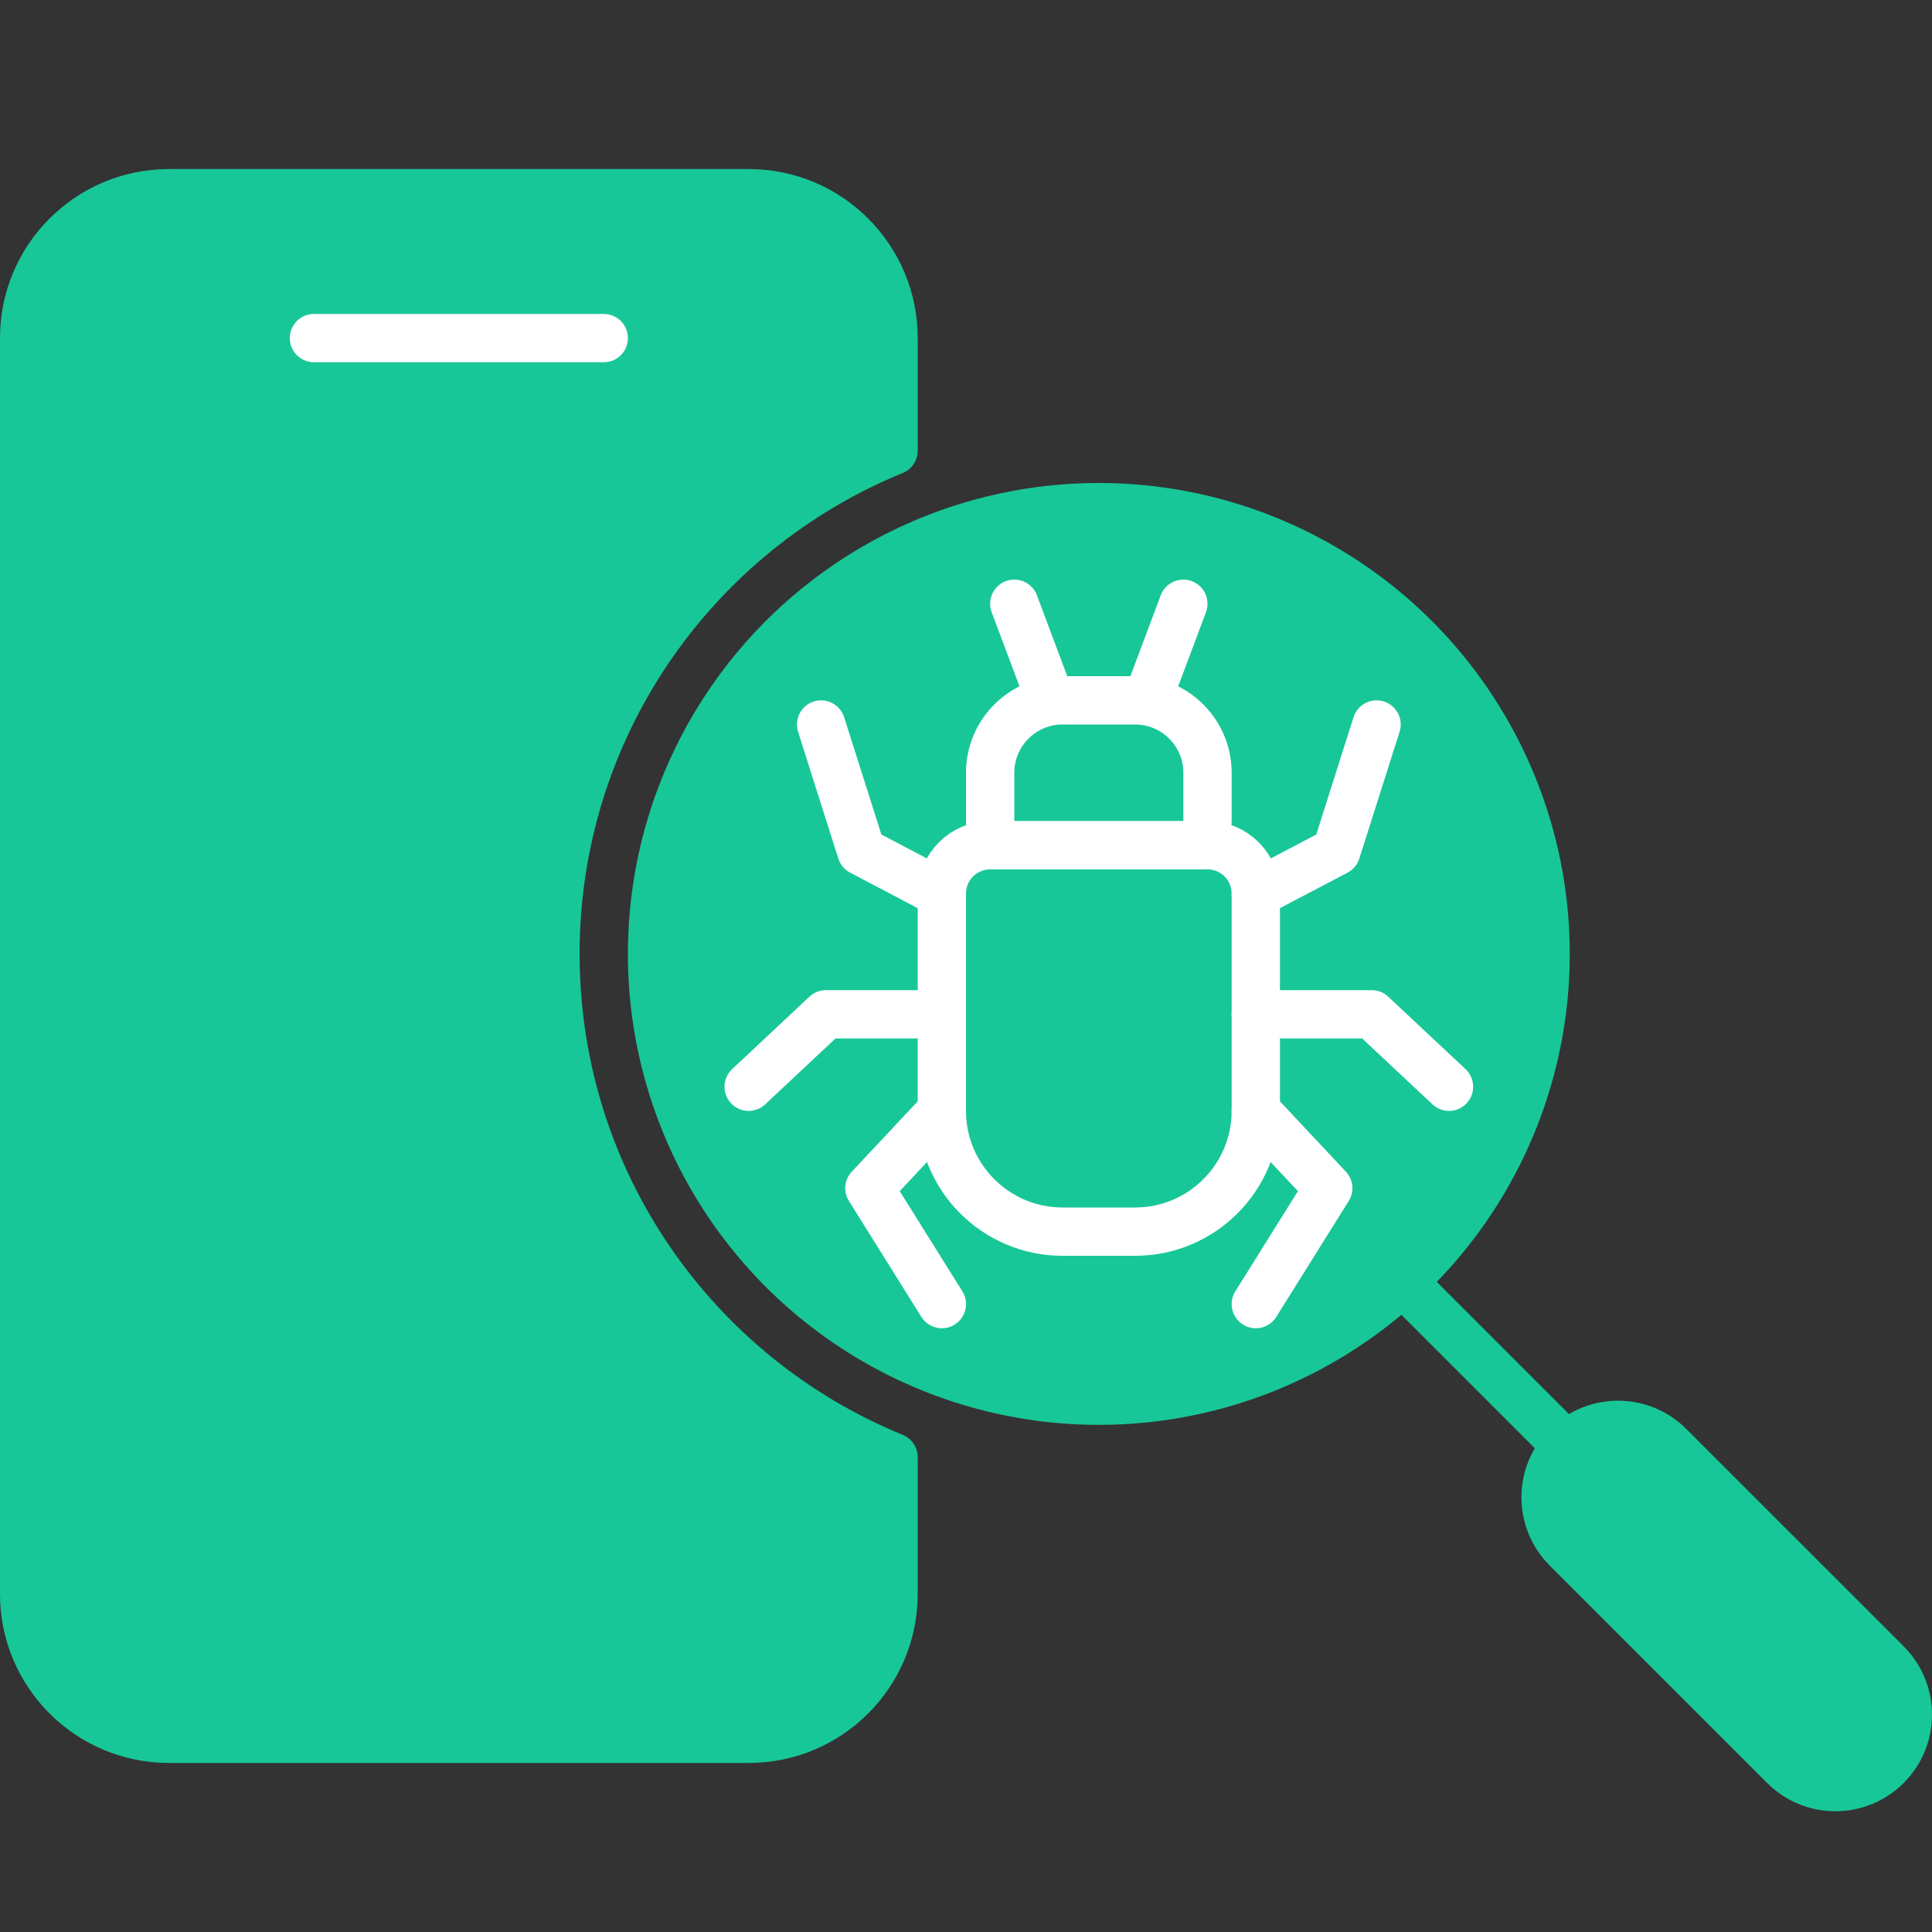 <?xml version="1.0" encoding="UTF-8"?> <svg xmlns="http://www.w3.org/2000/svg" width="80" height="80" viewBox="0 0 80 80" fill="none"><rect x="0" y="0" width="80" height="80" fill="#333333" stroke="none"/> <path d="M64.5 59.5L58.5 53.5" stroke="#18C798" stroke-width="2" stroke-linecap="round"></path> <path d="M69.121 59.879C67.95 58.707 66.05 58.707 64.879 59.879C63.707 61.05 63.707 62.95 64.879 64.121L73.879 73.121C75.05 74.293 76.95 74.293 78.121 73.121C79.293 71.95 79.293 70.05 78.121 68.879L69.121 59.879Z" fill="#18C798" stroke="#18C798" stroke-width="2" stroke-linecap="round"></path> <path fill-rule="evenodd" clip-rule="evenodd" d="M7 8C3.686 8 1 10.686 1 14V66C1 69.314 3.686 72 7 72H31C34.314 72 37 69.314 37 66V60.339C28.787 56.986 23 48.919 23 39.5C23 30.081 28.787 22.014 37 18.661V14C37 10.686 34.314 8 31 8H7Z" fill="#18C798"></path> <path d="M37 60.339H38C38 59.933 37.754 59.567 37.378 59.413L37 60.339ZM37 18.661L37.378 19.587C37.754 19.433 38 19.067 38 18.661H37ZM2 14C2 11.239 4.239 9 7 9V7C3.134 7 0 10.134 0 14H2ZM2 66V14H0V66H2ZM7 71C4.239 71 2 68.761 2 66H0C0 69.866 3.134 73 7 73V71ZM31 71H7V73H31V71ZM36 66C36 68.761 33.761 71 31 71V73C34.866 73 38 69.866 38 66H36ZM36 60.339V66H38V60.339H36ZM37.378 59.413C29.529 56.208 24 48.499 24 39.5H22C22 49.339 28.046 57.763 36.622 61.265L37.378 59.413ZM24 39.5C24 30.501 29.529 22.792 37.378 19.587L36.622 17.735C28.046 21.237 22 29.661 22 39.5H24ZM36 14V18.661H38V14H36ZM31 9C33.761 9 36 11.239 36 14H38C38 10.134 34.866 7 31 7V9ZM7 9H31V7H7V9Z" fill="#18C798"></path> <path d="M13 14H25" stroke="white" stroke-width="2" stroke-linecap="round"></path> <circle cx="45.5" cy="39.5" r="19.5" fill="#18C798"></circle> <path d="M52 42H56.8L60 45" stroke="white" stroke-width="2" stroke-linecap="round" stroke-linejoin="round"></path> <path d="M39 42H34.2L31 45" stroke="white" stroke-width="2" stroke-linecap="round" stroke-linejoin="round"></path> <path d="M52 37L55.333 35.25L57 30" stroke="white" stroke-width="2" stroke-linecap="round" stroke-linejoin="round"></path> <path d="M39 37L35.667 35.25L34 30" stroke="white" stroke-width="2" stroke-linecap="round" stroke-linejoin="round"></path> <path d="M43.5 29L42 25" stroke="white" stroke-width="2" stroke-linecap="round" stroke-linejoin="round"></path> <path d="M47.5 29L49 25" stroke="white" stroke-width="2" stroke-linecap="round" stroke-linejoin="round"></path> <path d="M52 46L55 49.2L52 54" stroke="white" stroke-width="2" stroke-linecap="round" stroke-linejoin="round"></path> <path d="M39 46L36 49.2L39 54" stroke="white" stroke-width="2" stroke-linecap="round" stroke-linejoin="round"></path> <path d="M39 37C39 35.895 39.895 35 41 35H50C51.105 35 52 35.895 52 37V46C52 48.761 49.761 51 47 51H44C41.239 51 39 48.761 39 46V37Z" stroke="white" stroke-width="2"></path> <path d="M41 34C41 34.552 41.448 35 42 35H49C49.552 35 50 34.552 50 34V32C50 30.343 48.657 29 47 29H44C42.343 29 41 30.343 41 32V34Z" stroke="white" stroke-width="2"></path> </svg> 
